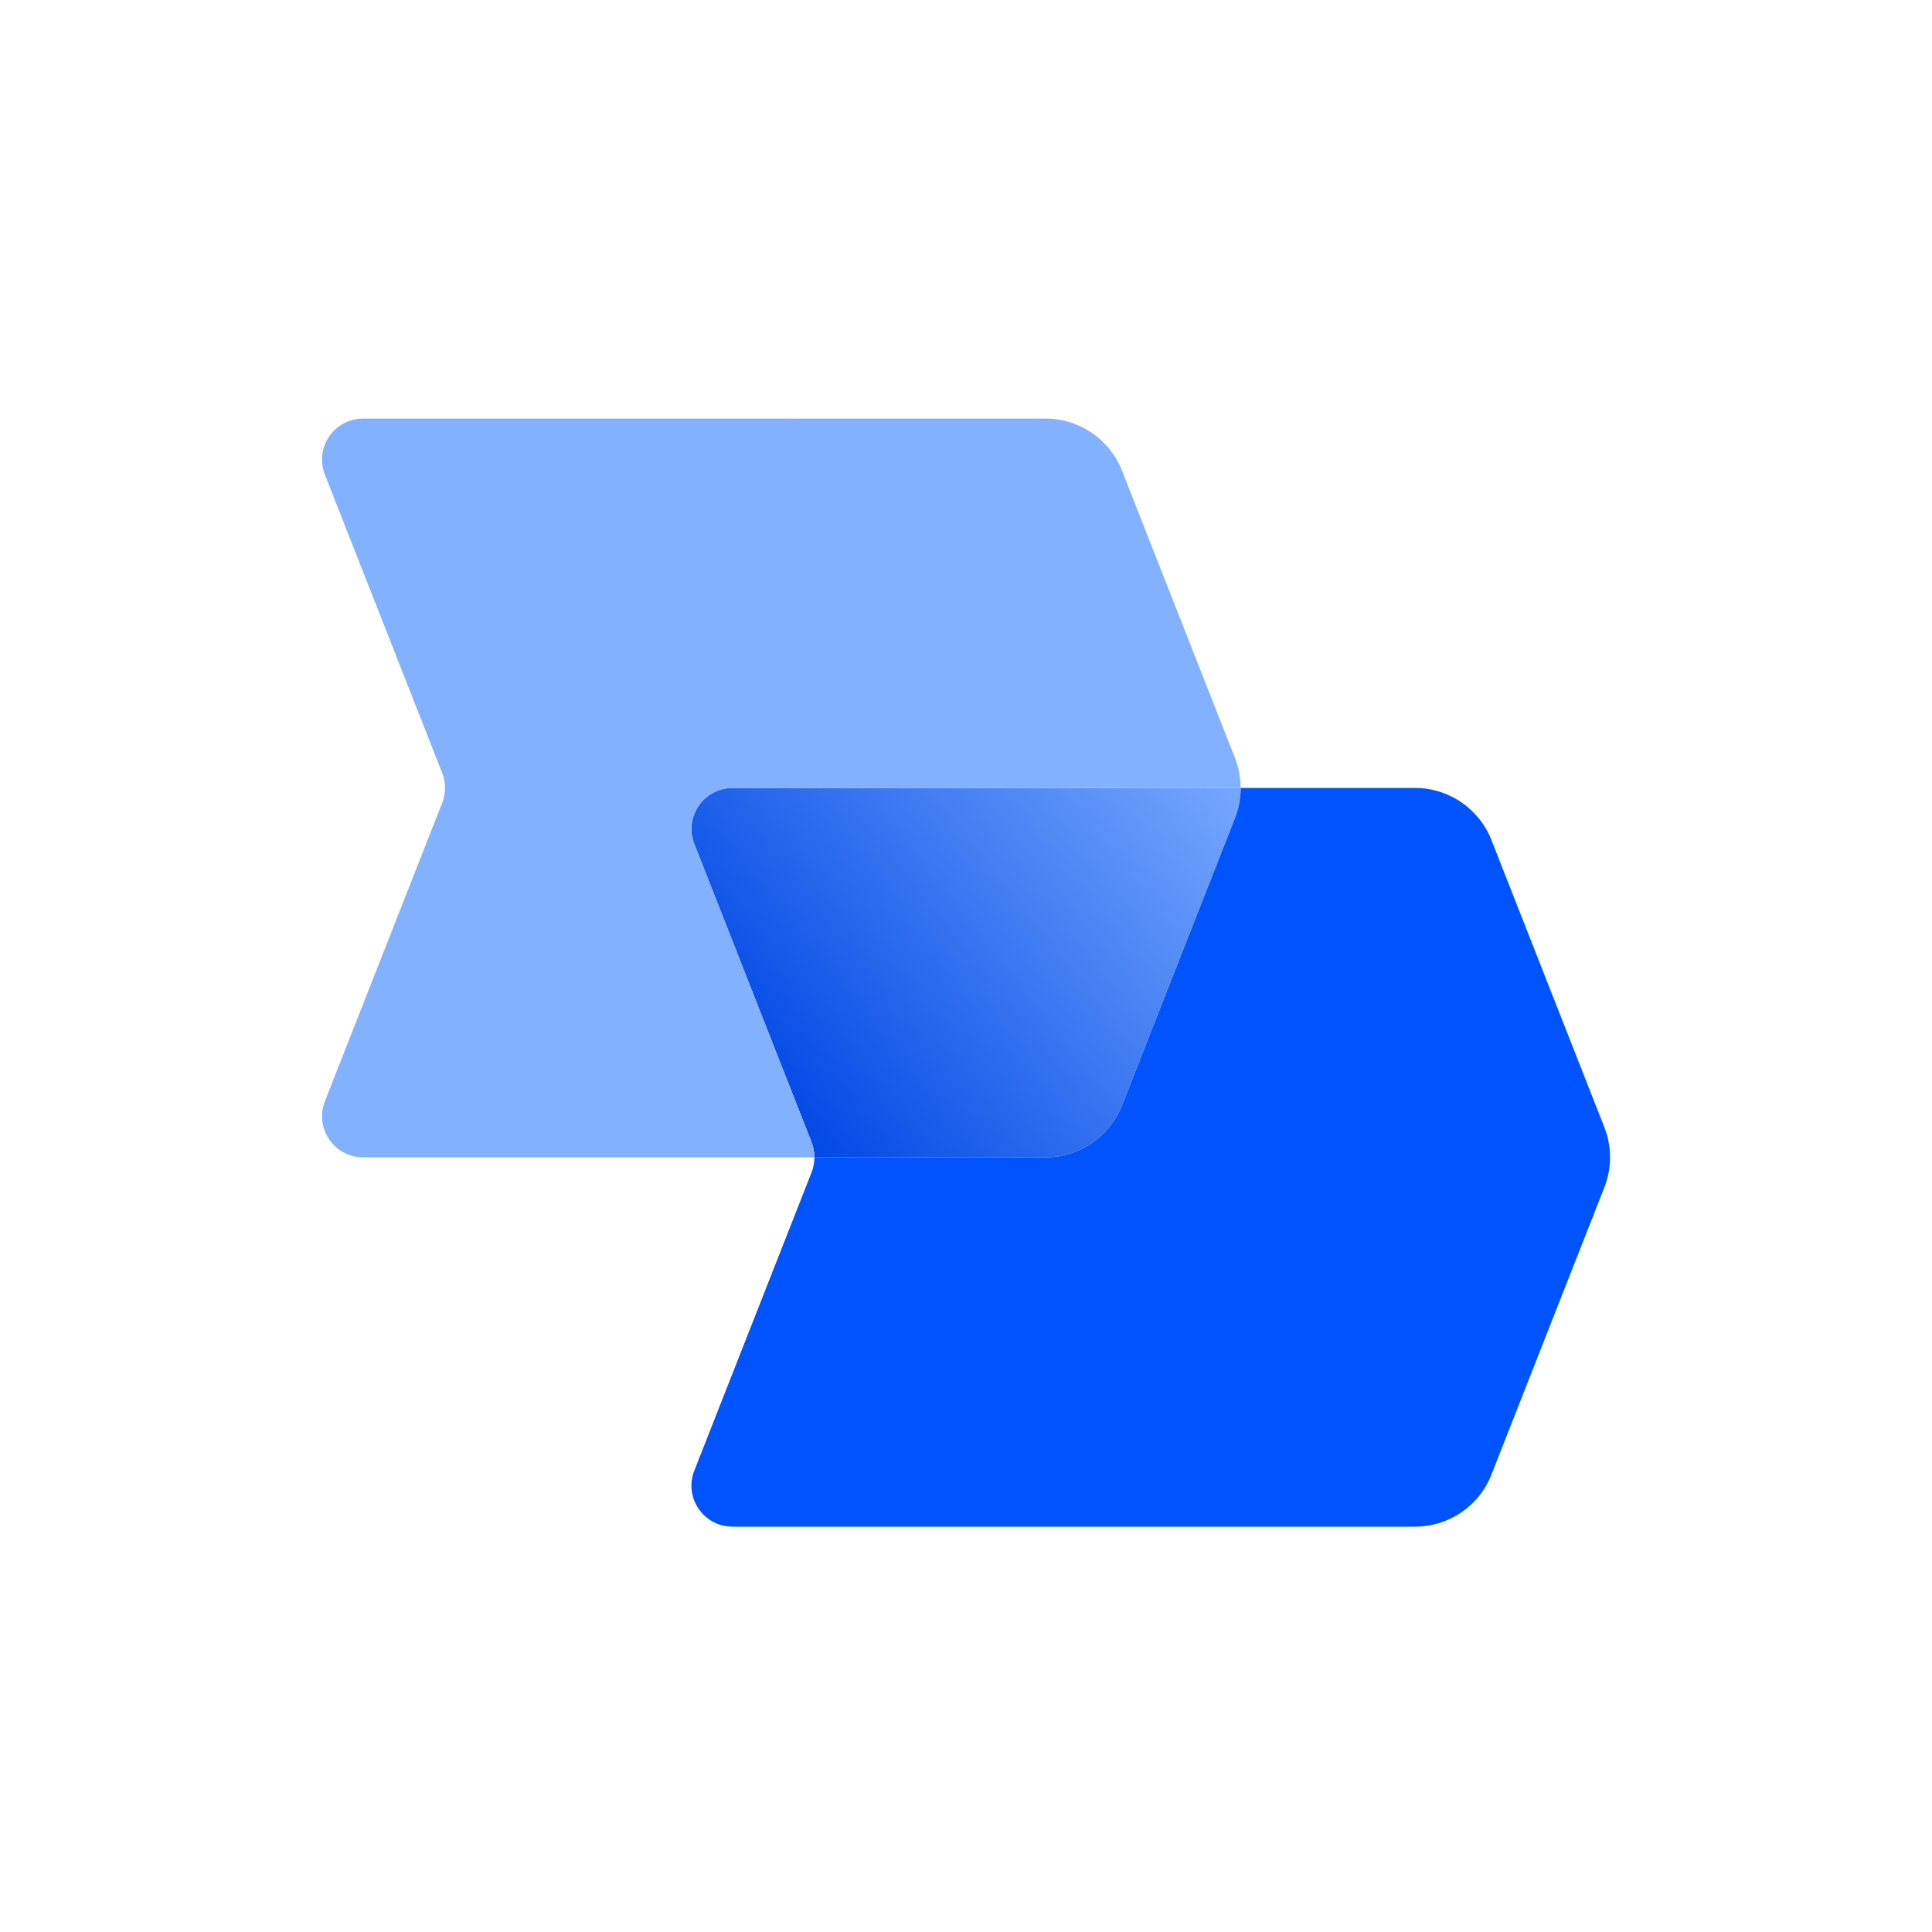<svg width="120" height="120" viewBox="0 0 120 120" fill="none" xmlns="http://www.w3.org/2000/svg">
<g clip-path="url(#clip0_256_9564)">
<path d="M43.124 52.423C42.467 50.751 43.7 48.941 45.497 48.941H77.062C77.062 49.574 76.945 50.207 76.709 50.807L69.694 68.65C68.927 70.6 67.045 71.883 64.949 71.883H50.586C50.586 71.566 50.526 71.25 50.409 70.95L43.124 52.423Z" fill="url(#paint0_linear_256_9564)"/>
<path d="M20.179 29.482C19.522 27.81 20.755 26 22.552 26H49.399C49.436 26 49.473 26.001 49.509 26.003C49.561 26.001 49.613 26 49.665 26H64.945C67.041 26 68.923 27.283 69.69 29.233L76.705 47.077C76.941 47.676 77.059 48.309 77.059 48.942H45.493C43.696 48.942 42.463 50.751 43.121 52.424L50.405 70.951C50.523 71.25 50.582 71.567 50.582 71.883H22.552C20.755 71.883 19.522 70.074 20.179 68.402L27.463 49.875C27.699 49.275 27.699 48.609 27.463 48.009L20.179 29.482Z" fill="#82B1FF"/>
<path fill-rule="evenodd" clip-rule="evenodd" d="M50.586 71.883C50.586 72.199 50.526 72.516 50.409 72.816L43.124 91.343C42.467 93.015 43.7 94.824 45.497 94.824H87.891C89.986 94.824 91.868 93.542 92.635 91.592L99.65 73.748C100.122 72.549 100.122 71.216 99.65 70.017L92.635 52.174C91.868 50.224 89.986 48.941 87.891 48.941H77.062C77.062 49.574 76.945 50.207 76.709 50.807L69.694 68.65C68.927 70.6 67.045 71.883 64.949 71.883H50.586Z" fill="#0054FF"/>
</g>
<defs>
<linearGradient id="paint0_linear_256_9564" x1="48.128" y1="69.334" x2="78.717" y2="45.118" gradientUnits="userSpaceOnUse">
<stop stop-color="#0048E5"/>
<stop offset="1" stop-color="#82B1FF"/>
</linearGradient>
<clipPath id="clip0_256_9564">
<rect width="80" height="80" fill="white" transform="translate(20 20)"/>
</clipPath>
</defs>
</svg>
